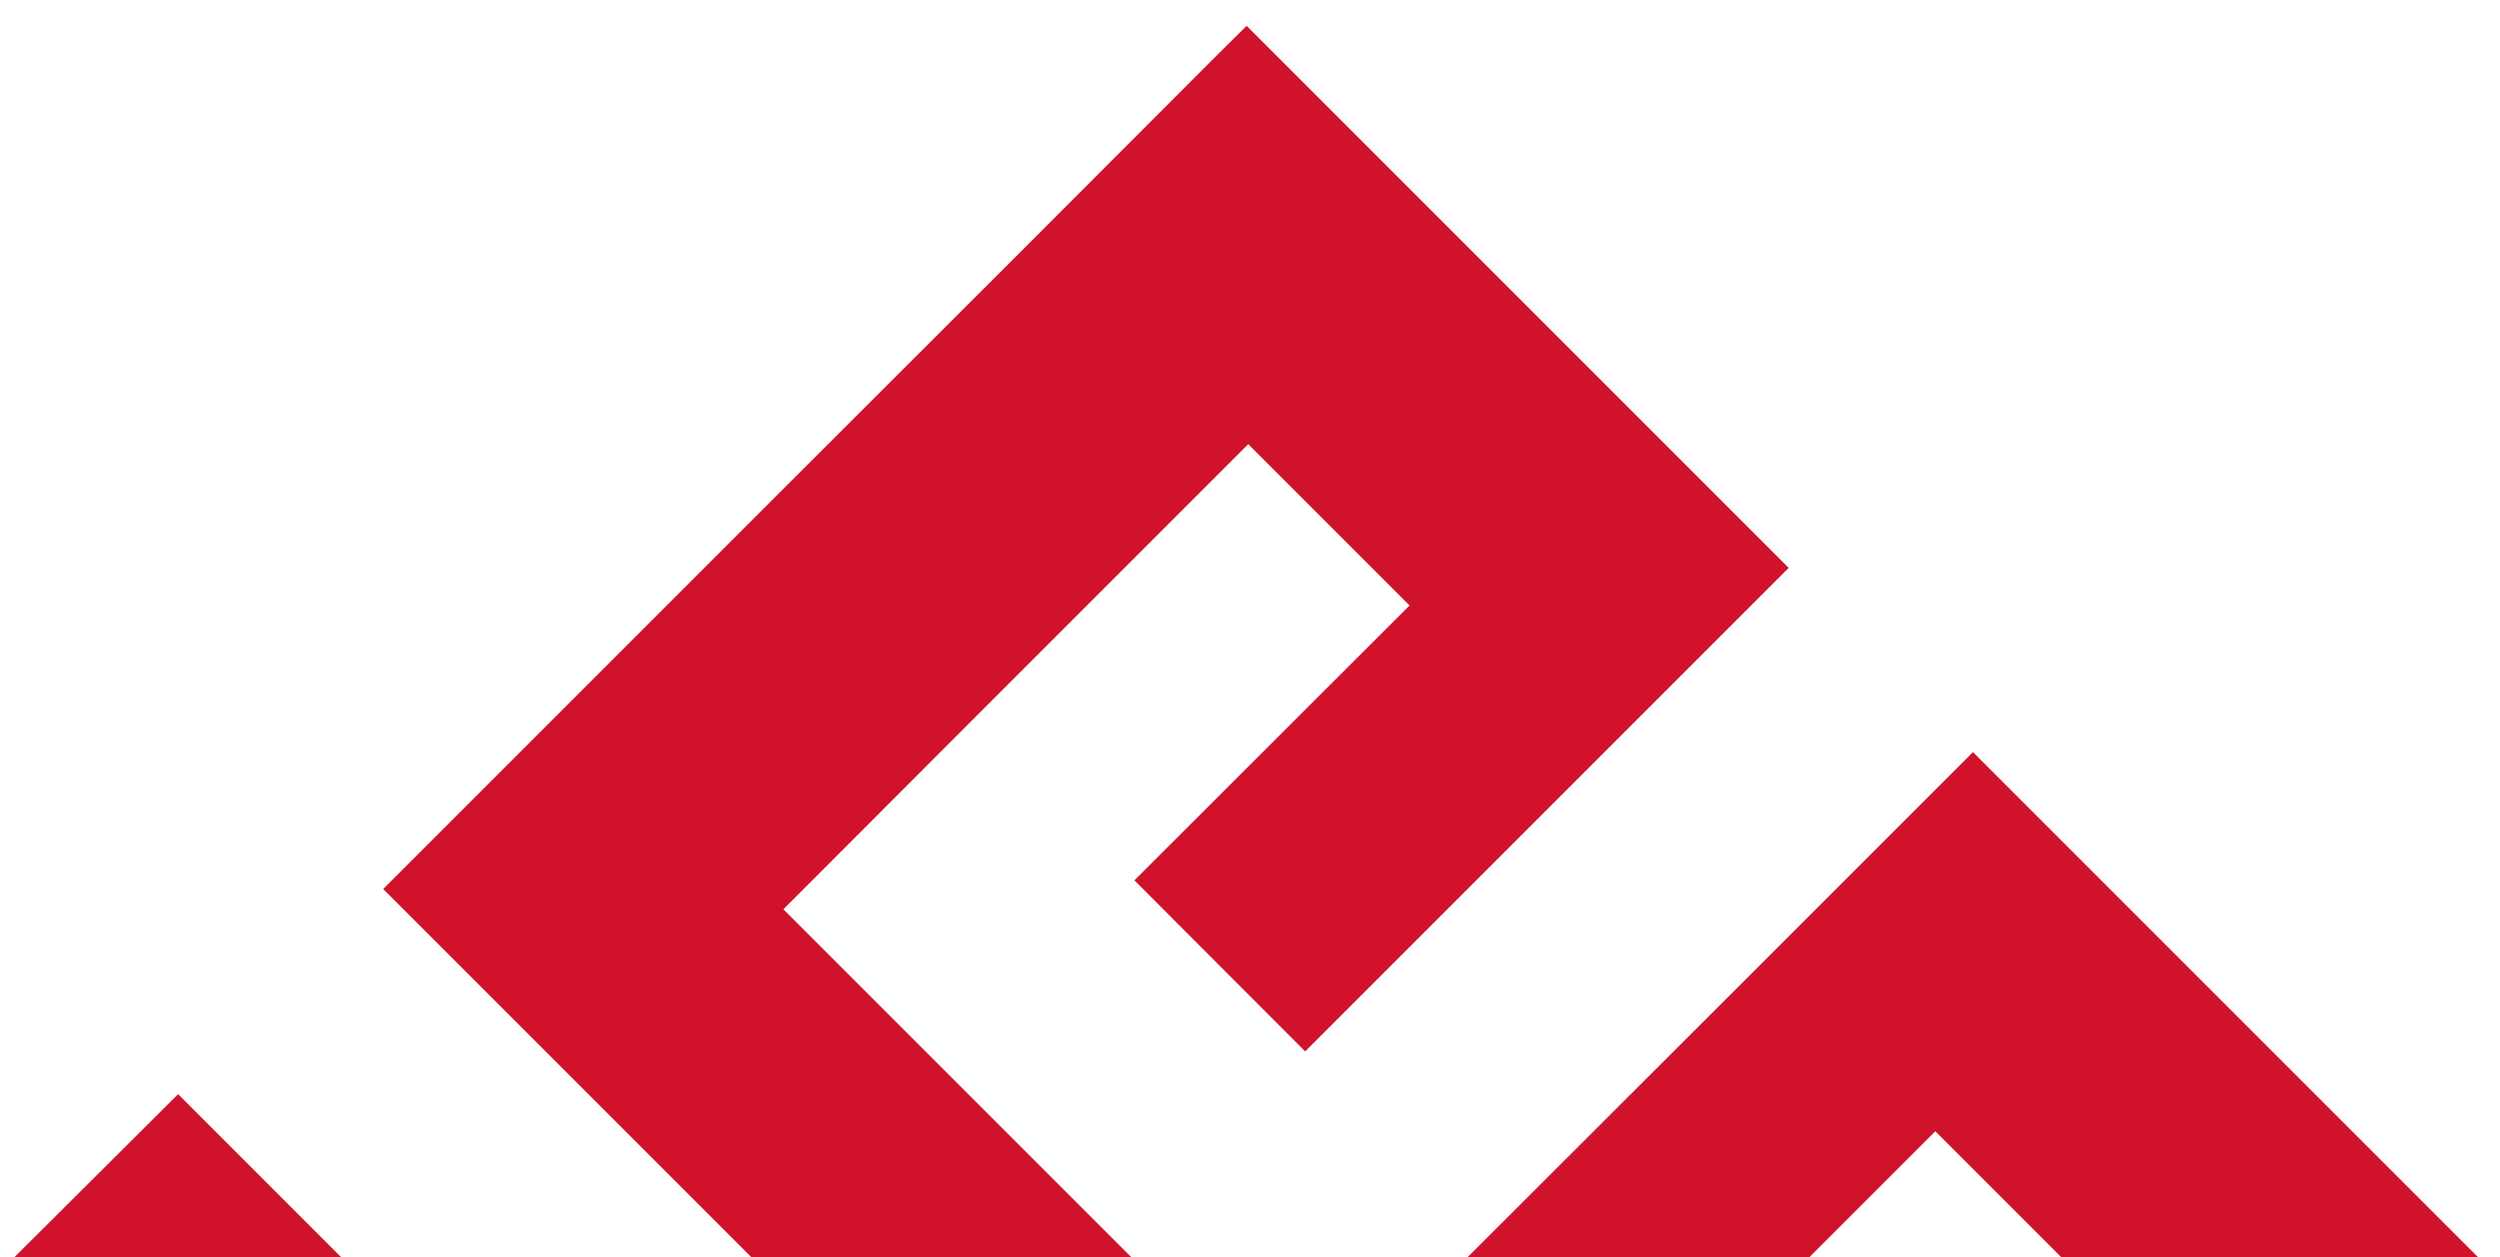 <?xml version="1.0" encoding="UTF-8"?>
<svg id="Capa_2" data-name="Capa 2" xmlns="http://www.w3.org/2000/svg" xmlns:xlink="http://www.w3.org/1999/xlink" viewBox="0 0 374.91 188.51">
  <defs>
    <style>
      .cls-1 {
        fill: none;
      }

      .cls-1, .cls-2 {
        stroke-width: 0px;
      }

      .cls-3 {
        clip-path: url(#clippath);
      }

      .cls-2 {
        fill: #d0122a;
      }
    </style>
    <clipPath id="clippath">
      <rect class="cls-1" width="374.91" height="188.51"/>
    </clipPath>
  </defs>
  <g id="Capa_1-2" data-name="Capa 1">
    <g class="cls-3">
      <path class="cls-2" d="M295.87,112.79l-34.16,34.16-38.35,38.31-28.49,28.49-77.39-77.39,28.45-28.49,41.26-41.26,24.19,24.19-41.26,41.22,25.61,25.65,38.35-38.35,34.16-34.16L186.95,3.87l-4.41,4.37-29.75,29.79-38.35,38.31-28.49,28.49-28.49,28.49,134.57,134.57,28.49-28.49,28.45-28.49,41.26-41.26,26.09,26.09-41.26,41.26-28.49,28.45-28.49,28.49-30.76,30.76L26.71,164.08l-30.82,30.7,192.86,192.86,90.14-89.88,28.45-28.49,38.35-38.35,34.05-34.27-83.86-83.86Z"/>
    </g>
  </g>
</svg>